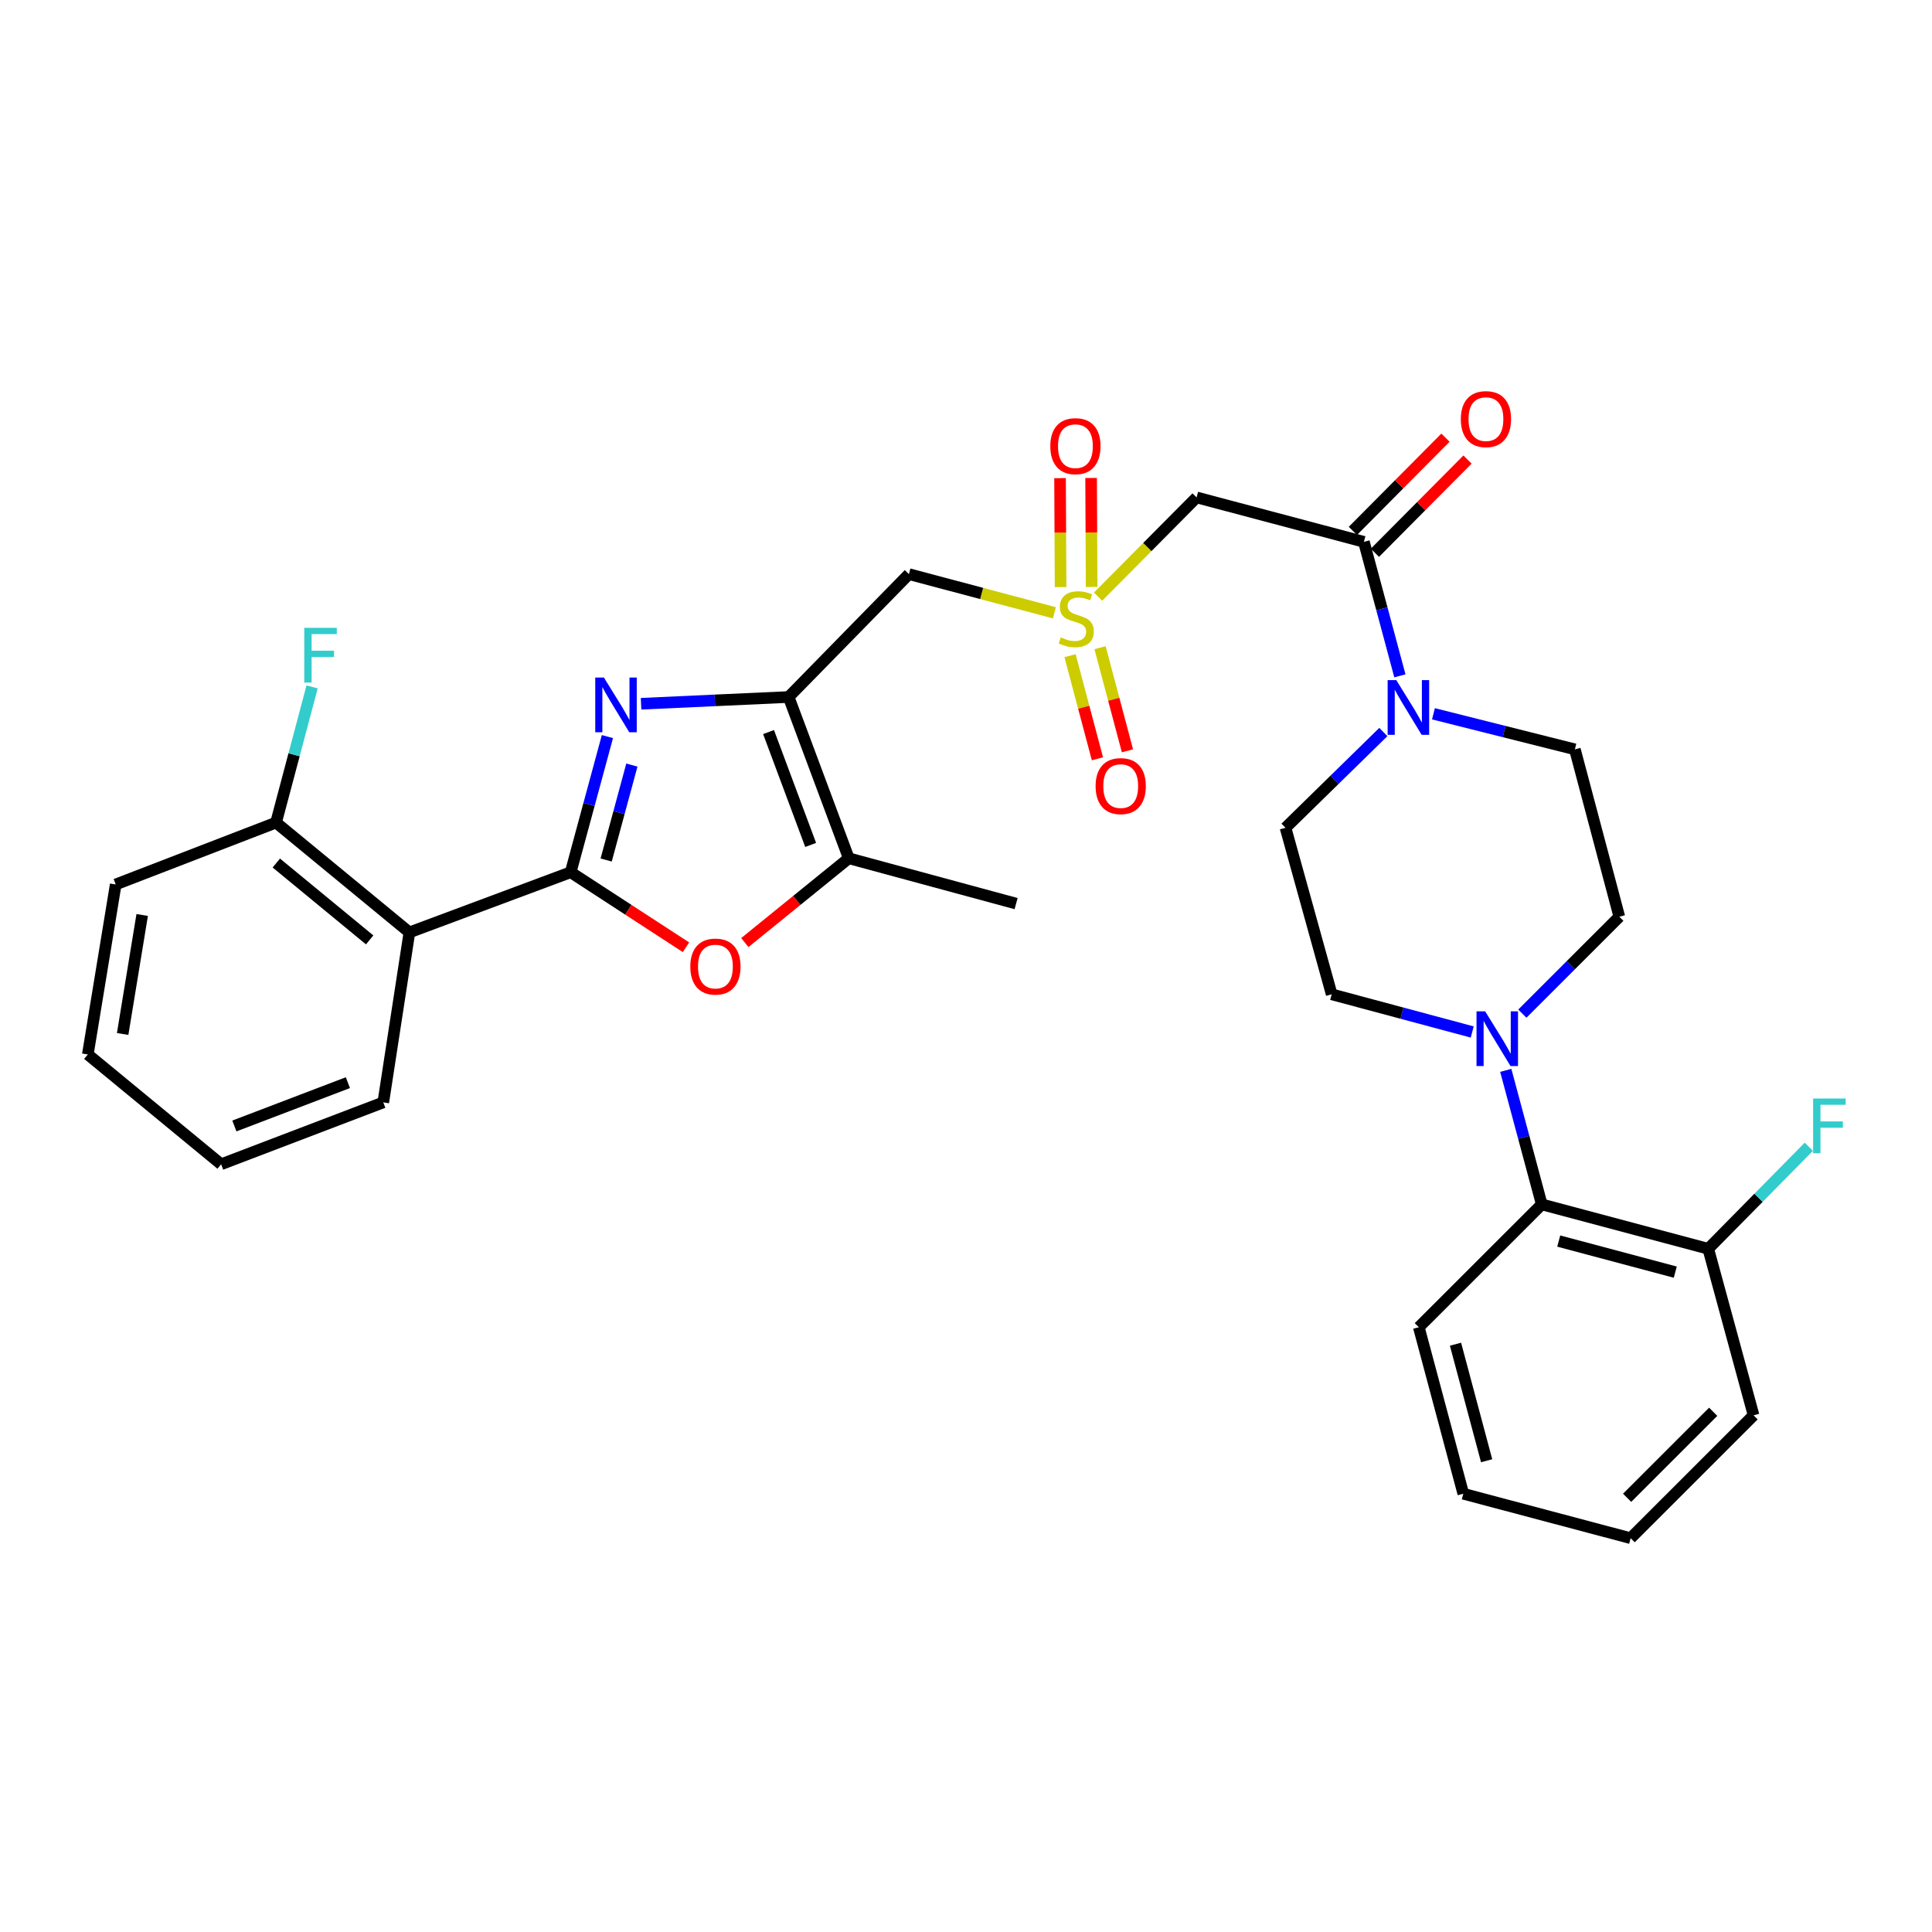 <?xml version='1.0' encoding='iso-8859-1'?>
<svg version='1.1' baseProfile='full'
              xmlns='http://www.w3.org/2000/svg'
                      xmlns:rdkit='http://www.rdkit.org/xml'
                      xmlns:xlink='http://www.w3.org/1999/xlink'
                  xml:space='preserve'
width='1000px' height='1000px' viewBox='0 0 1000 1000'>
<!-- END OF HEADER -->
<rect style='opacity:1.0;fill:#FFFFFF;stroke:none' width='1000' height='1000' x='0' y='0'> </rect>
<path class='bond-0' d='M 295.378,451.467 L 304.887,416.363' style='fill:none;fill-rule:evenodd;stroke:#000000;stroke-width:6px;stroke-linecap:butt;stroke-linejoin:miter;stroke-opacity:1' />
<path class='bond-0' d='M 304.887,416.363 L 314.397,381.258' style='fill:none;fill-rule:evenodd;stroke:#0000FF;stroke-width:6px;stroke-linecap:butt;stroke-linejoin:miter;stroke-opacity:1' />
<path class='bond-0' d='M 313.748,445.139 L 320.404,420.566' style='fill:none;fill-rule:evenodd;stroke:#000000;stroke-width:6px;stroke-linecap:butt;stroke-linejoin:miter;stroke-opacity:1' />
<path class='bond-0' d='M 320.404,420.566 L 327.06,395.993' style='fill:none;fill-rule:evenodd;stroke:#0000FF;stroke-width:6px;stroke-linecap:butt;stroke-linejoin:miter;stroke-opacity:1' />
<path class='bond-3' d='M 295.378,451.467 L 325.222,470.884' style='fill:none;fill-rule:evenodd;stroke:#000000;stroke-width:6px;stroke-linecap:butt;stroke-linejoin:miter;stroke-opacity:1' />
<path class='bond-3' d='M 325.222,470.884 L 355.066,490.3' style='fill:none;fill-rule:evenodd;stroke:#FF0000;stroke-width:6px;stroke-linecap:butt;stroke-linejoin:miter;stroke-opacity:1' />
<path class='bond-5' d='M 295.378,451.467 L 211.91,482.609' style='fill:none;fill-rule:evenodd;stroke:#000000;stroke-width:6px;stroke-linecap:butt;stroke-linejoin:miter;stroke-opacity:1' />
<path class='bond-1' d='M 331.816,364.262 L 370.005,362.518' style='fill:none;fill-rule:evenodd;stroke:#0000FF;stroke-width:6px;stroke-linecap:butt;stroke-linejoin:miter;stroke-opacity:1' />
<path class='bond-1' d='M 370.005,362.518 L 408.194,360.773' style='fill:none;fill-rule:evenodd;stroke:#000000;stroke-width:6px;stroke-linecap:butt;stroke-linejoin:miter;stroke-opacity:1' />
<path class='bond-4' d='M 408.194,360.773 L 470.452,297.167' style='fill:none;fill-rule:evenodd;stroke:#000000;stroke-width:6px;stroke-linecap:butt;stroke-linejoin:miter;stroke-opacity:1' />
<path class='bond-32' d='M 408.194,360.773 L 439.327,444.242' style='fill:none;fill-rule:evenodd;stroke:#000000;stroke-width:6px;stroke-linecap:butt;stroke-linejoin:miter;stroke-opacity:1' />
<path class='bond-32' d='M 397.802,378.912 L 419.595,437.34' style='fill:none;fill-rule:evenodd;stroke:#000000;stroke-width:6px;stroke-linecap:butt;stroke-linejoin:miter;stroke-opacity:1' />
<path class='bond-2' d='M 545.752,317.182 L 508.102,307.175' style='fill:none;fill-rule:evenodd;stroke:#CCCC00;stroke-width:6px;stroke-linecap:butt;stroke-linejoin:miter;stroke-opacity:1' />
<path class='bond-2' d='M 508.102,307.175 L 470.452,297.167' style='fill:none;fill-rule:evenodd;stroke:#000000;stroke-width:6px;stroke-linecap:butt;stroke-linejoin:miter;stroke-opacity:1' />
<path class='bond-8' d='M 568.363,308.819 L 593.856,283.139' style='fill:none;fill-rule:evenodd;stroke:#CCCC00;stroke-width:6px;stroke-linecap:butt;stroke-linejoin:miter;stroke-opacity:1' />
<path class='bond-8' d='M 593.856,283.139 L 619.349,257.46' style='fill:none;fill-rule:evenodd;stroke:#000000;stroke-width:6px;stroke-linecap:butt;stroke-linejoin:miter;stroke-opacity:1' />
<path class='bond-12' d='M 553.852,339.375 L 560.941,366.062' style='fill:none;fill-rule:evenodd;stroke:#CCCC00;stroke-width:6px;stroke-linecap:butt;stroke-linejoin:miter;stroke-opacity:1' />
<path class='bond-12' d='M 560.941,366.062 L 568.03,392.749' style='fill:none;fill-rule:evenodd;stroke:#FF0000;stroke-width:6px;stroke-linecap:butt;stroke-linejoin:miter;stroke-opacity:1' />
<path class='bond-12' d='M 569.389,335.248 L 576.478,361.935' style='fill:none;fill-rule:evenodd;stroke:#CCCC00;stroke-width:6px;stroke-linecap:butt;stroke-linejoin:miter;stroke-opacity:1' />
<path class='bond-12' d='M 576.478,361.935 L 583.567,388.622' style='fill:none;fill-rule:evenodd;stroke:#FF0000;stroke-width:6px;stroke-linecap:butt;stroke-linejoin:miter;stroke-opacity:1' />
<path class='bond-13' d='M 565.031,303.798 L 564.893,275.599' style='fill:none;fill-rule:evenodd;stroke:#CCCC00;stroke-width:6px;stroke-linecap:butt;stroke-linejoin:miter;stroke-opacity:1' />
<path class='bond-13' d='M 564.893,275.599 L 564.755,247.4' style='fill:none;fill-rule:evenodd;stroke:#FF0000;stroke-width:6px;stroke-linecap:butt;stroke-linejoin:miter;stroke-opacity:1' />
<path class='bond-13' d='M 548.955,303.877 L 548.817,275.678' style='fill:none;fill-rule:evenodd;stroke:#CCCC00;stroke-width:6px;stroke-linecap:butt;stroke-linejoin:miter;stroke-opacity:1' />
<path class='bond-13' d='M 548.817,275.678 L 548.679,247.479' style='fill:none;fill-rule:evenodd;stroke:#FF0000;stroke-width:6px;stroke-linecap:butt;stroke-linejoin:miter;stroke-opacity:1' />
<path class='bond-6' d='M 385.522,487.87 L 412.425,466.056' style='fill:none;fill-rule:evenodd;stroke:#FF0000;stroke-width:6px;stroke-linecap:butt;stroke-linejoin:miter;stroke-opacity:1' />
<path class='bond-6' d='M 412.425,466.056 L 439.327,444.242' style='fill:none;fill-rule:evenodd;stroke:#000000;stroke-width:6px;stroke-linecap:butt;stroke-linejoin:miter;stroke-opacity:1' />
<path class='bond-14' d='M 211.91,482.609 L 142.882,425.764' style='fill:none;fill-rule:evenodd;stroke:#000000;stroke-width:6px;stroke-linecap:butt;stroke-linejoin:miter;stroke-opacity:1' />
<path class='bond-14' d='M 191.336,486.492 L 143.017,446.7' style='fill:none;fill-rule:evenodd;stroke:#000000;stroke-width:6px;stroke-linecap:butt;stroke-linejoin:miter;stroke-opacity:1' />
<path class='bond-23' d='M 211.91,482.609 L 198.388,570.597' style='fill:none;fill-rule:evenodd;stroke:#000000;stroke-width:6px;stroke-linecap:butt;stroke-linejoin:miter;stroke-opacity:1' />
<path class='bond-24' d='M 439.327,444.242 L 525.931,467.704' style='fill:none;fill-rule:evenodd;stroke:#000000;stroke-width:6px;stroke-linecap:butt;stroke-linejoin:miter;stroke-opacity:1' />
<path class='bond-7' d='M 705.952,280.457 L 619.349,257.46' style='fill:none;fill-rule:evenodd;stroke:#000000;stroke-width:6px;stroke-linecap:butt;stroke-linejoin:miter;stroke-opacity:1' />
<path class='bond-9' d='M 705.952,280.457 L 715.269,315.136' style='fill:none;fill-rule:evenodd;stroke:#000000;stroke-width:6px;stroke-linecap:butt;stroke-linejoin:miter;stroke-opacity:1' />
<path class='bond-9' d='M 715.269,315.136 L 724.585,349.815' style='fill:none;fill-rule:evenodd;stroke:#0000FF;stroke-width:6px;stroke-linecap:butt;stroke-linejoin:miter;stroke-opacity:1' />
<path class='bond-19' d='M 711.655,286.121 L 735.619,261.991' style='fill:none;fill-rule:evenodd;stroke:#000000;stroke-width:6px;stroke-linecap:butt;stroke-linejoin:miter;stroke-opacity:1' />
<path class='bond-19' d='M 735.619,261.991 L 759.583,237.862' style='fill:none;fill-rule:evenodd;stroke:#FF0000;stroke-width:6px;stroke-linecap:butt;stroke-linejoin:miter;stroke-opacity:1' />
<path class='bond-19' d='M 700.249,274.793 L 724.213,250.664' style='fill:none;fill-rule:evenodd;stroke:#000000;stroke-width:6px;stroke-linecap:butt;stroke-linejoin:miter;stroke-opacity:1' />
<path class='bond-19' d='M 724.213,250.664 L 748.177,226.534' style='fill:none;fill-rule:evenodd;stroke:#FF0000;stroke-width:6px;stroke-linecap:butt;stroke-linejoin:miter;stroke-opacity:1' />
<path class='bond-15' d='M 741.946,369.454 L 778.549,378.657' style='fill:none;fill-rule:evenodd;stroke:#0000FF;stroke-width:6px;stroke-linecap:butt;stroke-linejoin:miter;stroke-opacity:1' />
<path class='bond-15' d='M 778.549,378.657 L 815.151,387.861' style='fill:none;fill-rule:evenodd;stroke:#000000;stroke-width:6px;stroke-linecap:butt;stroke-linejoin:miter;stroke-opacity:1' />
<path class='bond-16' d='M 716.02,378.887 L 690.699,403.674' style='fill:none;fill-rule:evenodd;stroke:#0000FF;stroke-width:6px;stroke-linecap:butt;stroke-linejoin:miter;stroke-opacity:1' />
<path class='bond-16' d='M 690.699,403.674 L 665.379,428.461' style='fill:none;fill-rule:evenodd;stroke:#000000;stroke-width:6px;stroke-linecap:butt;stroke-linejoin:miter;stroke-opacity:1' />
<path class='bond-10' d='M 762.021,534.158 L 725.65,524.406' style='fill:none;fill-rule:evenodd;stroke:#0000FF;stroke-width:6px;stroke-linecap:butt;stroke-linejoin:miter;stroke-opacity:1' />
<path class='bond-10' d='M 725.65,524.406 L 689.278,514.654' style='fill:none;fill-rule:evenodd;stroke:#000000;stroke-width:6px;stroke-linecap:butt;stroke-linejoin:miter;stroke-opacity:1' />
<path class='bond-11' d='M 779.379,554.013 L 788.696,588.7' style='fill:none;fill-rule:evenodd;stroke:#0000FF;stroke-width:6px;stroke-linecap:butt;stroke-linejoin:miter;stroke-opacity:1' />
<path class='bond-11' d='M 788.696,588.7 L 798.012,623.388' style='fill:none;fill-rule:evenodd;stroke:#000000;stroke-width:6px;stroke-linecap:butt;stroke-linejoin:miter;stroke-opacity:1' />
<path class='bond-34' d='M 787.953,524.667 L 813.055,499.579' style='fill:none;fill-rule:evenodd;stroke:#0000FF;stroke-width:6px;stroke-linecap:butt;stroke-linejoin:miter;stroke-opacity:1' />
<path class='bond-34' d='M 813.055,499.579 L 838.157,474.491' style='fill:none;fill-rule:evenodd;stroke:#000000;stroke-width:6px;stroke-linecap:butt;stroke-linejoin:miter;stroke-opacity:1' />
<path class='bond-20' d='M 798.012,623.388 L 884.187,646.367' style='fill:none;fill-rule:evenodd;stroke:#000000;stroke-width:6px;stroke-linecap:butt;stroke-linejoin:miter;stroke-opacity:1' />
<path class='bond-20' d='M 806.797,642.368 L 867.119,658.453' style='fill:none;fill-rule:evenodd;stroke:#000000;stroke-width:6px;stroke-linecap:butt;stroke-linejoin:miter;stroke-opacity:1' />
<path class='bond-25' d='M 798.012,623.388 L 734.379,686.976' style='fill:none;fill-rule:evenodd;stroke:#000000;stroke-width:6px;stroke-linecap:butt;stroke-linejoin:miter;stroke-opacity:1' />
<path class='bond-21' d='M 142.882,425.764 L 152.215,390.649' style='fill:none;fill-rule:evenodd;stroke:#000000;stroke-width:6px;stroke-linecap:butt;stroke-linejoin:miter;stroke-opacity:1' />
<path class='bond-21' d='M 152.215,390.649 L 161.547,355.535' style='fill:none;fill-rule:evenodd;stroke:#33CCCC;stroke-width:6px;stroke-linecap:butt;stroke-linejoin:miter;stroke-opacity:1' />
<path class='bond-26' d='M 142.882,425.764 L 59.896,457.79' style='fill:none;fill-rule:evenodd;stroke:#000000;stroke-width:6px;stroke-linecap:butt;stroke-linejoin:miter;stroke-opacity:1' />
<path class='bond-18' d='M 815.151,387.861 L 838.157,474.491' style='fill:none;fill-rule:evenodd;stroke:#000000;stroke-width:6px;stroke-linecap:butt;stroke-linejoin:miter;stroke-opacity:1' />
<path class='bond-17' d='M 665.379,428.461 L 689.278,514.654' style='fill:none;fill-rule:evenodd;stroke:#000000;stroke-width:6px;stroke-linecap:butt;stroke-linejoin:miter;stroke-opacity:1' />
<path class='bond-22' d='M 884.187,646.367 L 910.213,619.967' style='fill:none;fill-rule:evenodd;stroke:#000000;stroke-width:6px;stroke-linecap:butt;stroke-linejoin:miter;stroke-opacity:1' />
<path class='bond-22' d='M 910.213,619.967 L 936.239,593.567' style='fill:none;fill-rule:evenodd;stroke:#33CCCC;stroke-width:6px;stroke-linecap:butt;stroke-linejoin:miter;stroke-opacity:1' />
<path class='bond-27' d='M 884.187,646.367 L 907.649,732.56' style='fill:none;fill-rule:evenodd;stroke:#000000;stroke-width:6px;stroke-linecap:butt;stroke-linejoin:miter;stroke-opacity:1' />
<path class='bond-28' d='M 198.388,570.597 L 114.455,602.624' style='fill:none;fill-rule:evenodd;stroke:#000000;stroke-width:6px;stroke-linecap:butt;stroke-linejoin:miter;stroke-opacity:1' />
<path class='bond-28' d='M 180.067,560.382 L 121.314,582.8' style='fill:none;fill-rule:evenodd;stroke:#000000;stroke-width:6px;stroke-linecap:butt;stroke-linejoin:miter;stroke-opacity:1' />
<path class='bond-29' d='M 734.379,686.976 L 757.403,773.16' style='fill:none;fill-rule:evenodd;stroke:#000000;stroke-width:6px;stroke-linecap:butt;stroke-linejoin:miter;stroke-opacity:1' />
<path class='bond-29' d='M 753.364,695.755 L 769.481,756.083' style='fill:none;fill-rule:evenodd;stroke:#000000;stroke-width:6px;stroke-linecap:butt;stroke-linejoin:miter;stroke-opacity:1' />
<path class='bond-33' d='M 59.896,457.79 L 45.455,545.778' style='fill:none;fill-rule:evenodd;stroke:#000000;stroke-width:6px;stroke-linecap:butt;stroke-linejoin:miter;stroke-opacity:1' />
<path class='bond-33' d='M 73.593,473.592 L 63.484,535.184' style='fill:none;fill-rule:evenodd;stroke:#000000;stroke-width:6px;stroke-linecap:butt;stroke-linejoin:miter;stroke-opacity:1' />
<path class='bond-35' d='M 907.649,732.56 L 844.016,796.166' style='fill:none;fill-rule:evenodd;stroke:#000000;stroke-width:6px;stroke-linecap:butt;stroke-linejoin:miter;stroke-opacity:1' />
<path class='bond-35' d='M 886.739,730.731 L 842.196,775.256' style='fill:none;fill-rule:evenodd;stroke:#000000;stroke-width:6px;stroke-linecap:butt;stroke-linejoin:miter;stroke-opacity:1' />
<path class='bond-31' d='M 114.455,602.624 L 45.455,545.778' style='fill:none;fill-rule:evenodd;stroke:#000000;stroke-width:6px;stroke-linecap:butt;stroke-linejoin:miter;stroke-opacity:1' />
<path class='bond-30' d='M 757.403,773.16 L 844.016,796.166' style='fill:none;fill-rule:evenodd;stroke:#000000;stroke-width:6px;stroke-linecap:butt;stroke-linejoin:miter;stroke-opacity:1' />
<path  class='atom-1' d='M 312.58 350.695
L 321.86 365.695
Q 322.78 367.175, 324.26 369.855
Q 325.74 372.535, 325.82 372.695
L 325.82 350.695
L 329.58 350.695
L 329.58 379.015
L 325.7 379.015
L 315.74 362.615
Q 314.58 360.695, 313.34 358.495
Q 312.14 356.295, 311.78 355.615
L 311.78 379.015
L 308.1 379.015
L 308.1 350.695
L 312.58 350.695
' fill='#0000FF'/>
<path  class='atom-3' d='M 549.073 329.911
Q 549.393 330.031, 550.713 330.591
Q 552.033 331.151, 553.473 331.511
Q 554.953 331.831, 556.393 331.831
Q 559.073 331.831, 560.633 330.551
Q 562.193 329.231, 562.193 326.951
Q 562.193 325.391, 561.393 324.431
Q 560.633 323.471, 559.433 322.951
Q 558.233 322.431, 556.233 321.831
Q 553.713 321.071, 552.193 320.351
Q 550.713 319.631, 549.633 318.111
Q 548.593 316.591, 548.593 314.031
Q 548.593 310.471, 550.993 308.271
Q 553.433 306.071, 558.233 306.071
Q 561.513 306.071, 565.233 307.631
L 564.313 310.711
Q 560.913 309.311, 558.353 309.311
Q 555.593 309.311, 554.073 310.471
Q 552.553 311.591, 552.593 313.551
Q 552.593 315.071, 553.353 315.991
Q 554.153 316.911, 555.273 317.431
Q 556.433 317.951, 558.353 318.551
Q 560.913 319.351, 562.433 320.151
Q 563.953 320.951, 565.033 322.591
Q 566.153 324.191, 566.153 326.951
Q 566.153 330.871, 563.513 332.991
Q 560.913 335.071, 556.553 335.071
Q 554.033 335.071, 552.113 334.511
Q 550.233 333.991, 547.993 333.071
L 549.073 329.911
' fill='#CCCC00'/>
<path  class='atom-4' d='M 357.3 500.292
Q 357.3 493.492, 360.66 489.692
Q 364.02 485.892, 370.3 485.892
Q 376.58 485.892, 379.94 489.692
Q 383.3 493.492, 383.3 500.292
Q 383.3 507.172, 379.9 511.092
Q 376.5 514.972, 370.3 514.972
Q 364.06 514.972, 360.66 511.092
Q 357.3 507.212, 357.3 500.292
M 370.3 511.772
Q 374.62 511.772, 376.94 508.892
Q 379.3 505.972, 379.3 500.292
Q 379.3 494.732, 376.94 491.932
Q 374.62 489.092, 370.3 489.092
Q 365.98 489.092, 363.62 491.892
Q 361.3 494.692, 361.3 500.292
Q 361.3 506.012, 363.62 508.892
Q 365.98 511.772, 370.3 511.772
' fill='#FF0000'/>
<path  class='atom-10' d='M 722.725 352.034
L 732.005 367.034
Q 732.925 368.514, 734.405 371.194
Q 735.885 373.874, 735.965 374.034
L 735.965 352.034
L 739.725 352.034
L 739.725 380.354
L 735.845 380.354
L 725.885 363.954
Q 724.725 362.034, 723.485 359.834
Q 722.285 357.634, 721.925 356.954
L 721.925 380.354
L 718.245 380.354
L 718.245 352.034
L 722.725 352.034
' fill='#0000FF'/>
<path  class='atom-11' d='M 768.72 523.473
L 778 538.473
Q 778.92 539.953, 780.4 542.633
Q 781.88 545.313, 781.96 545.473
L 781.96 523.473
L 785.72 523.473
L 785.72 551.793
L 781.84 551.793
L 771.88 535.393
Q 770.72 533.473, 769.48 531.273
Q 768.28 529.073, 767.92 528.393
L 767.92 551.793
L 764.24 551.793
L 764.24 523.473
L 768.72 523.473
' fill='#0000FF'/>
<path  class='atom-13' d='M 567.079 406.883
Q 567.079 400.083, 570.439 396.283
Q 573.799 392.483, 580.079 392.483
Q 586.359 392.483, 589.719 396.283
Q 593.079 400.083, 593.079 406.883
Q 593.079 413.763, 589.679 417.683
Q 586.279 421.563, 580.079 421.563
Q 573.839 421.563, 570.439 417.683
Q 567.079 413.803, 567.079 406.883
M 580.079 418.363
Q 584.399 418.363, 586.719 415.483
Q 589.079 412.563, 589.079 406.883
Q 589.079 401.323, 586.719 398.523
Q 584.399 395.683, 580.079 395.683
Q 575.759 395.683, 573.399 398.483
Q 571.079 401.283, 571.079 406.883
Q 571.079 412.603, 573.399 415.483
Q 575.759 418.363, 580.079 418.363
' fill='#FF0000'/>
<path  class='atom-14' d='M 543.636 230.935
Q 543.636 224.135, 546.996 220.335
Q 550.356 216.535, 556.636 216.535
Q 562.916 216.535, 566.276 220.335
Q 569.636 224.135, 569.636 230.935
Q 569.636 237.815, 566.236 241.735
Q 562.836 245.615, 556.636 245.615
Q 550.396 245.615, 546.996 241.735
Q 543.636 237.855, 543.636 230.935
M 556.636 242.415
Q 560.956 242.415, 563.276 239.535
Q 565.636 236.615, 565.636 230.935
Q 565.636 225.375, 563.276 222.575
Q 560.956 219.735, 556.636 219.735
Q 552.316 219.735, 549.956 222.535
Q 547.636 225.335, 547.636 230.935
Q 547.636 236.655, 549.956 239.535
Q 552.316 242.415, 556.636 242.415
' fill='#FF0000'/>
<path  class='atom-20' d='M 756.121 216.931
Q 756.121 210.131, 759.481 206.331
Q 762.841 202.531, 769.121 202.531
Q 775.401 202.531, 778.761 206.331
Q 782.121 210.131, 782.121 216.931
Q 782.121 223.811, 778.721 227.731
Q 775.321 231.611, 769.121 231.611
Q 762.881 231.611, 759.481 227.731
Q 756.121 223.851, 756.121 216.931
M 769.121 228.411
Q 773.441 228.411, 775.761 225.531
Q 778.121 222.611, 778.121 216.931
Q 778.121 211.371, 775.761 208.571
Q 773.441 205.731, 769.121 205.731
Q 764.801 205.731, 762.441 208.531
Q 760.121 211.331, 760.121 216.931
Q 760.121 222.651, 762.441 225.531
Q 764.801 228.411, 769.121 228.411
' fill='#FF0000'/>
<path  class='atom-22' d='M 157.486 324.974
L 174.326 324.974
L 174.326 328.214
L 161.286 328.214
L 161.286 336.814
L 172.886 336.814
L 172.886 340.094
L 161.286 340.094
L 161.286 353.294
L 157.486 353.294
L 157.486 324.974
' fill='#33CCCC'/>
<path  class='atom-23' d='M 938.471 568.601
L 955.311 568.601
L 955.311 571.841
L 942.271 571.841
L 942.271 580.441
L 953.871 580.441
L 953.871 583.721
L 942.271 583.721
L 942.271 596.921
L 938.471 596.921
L 938.471 568.601
' fill='#33CCCC'/>
</svg>
